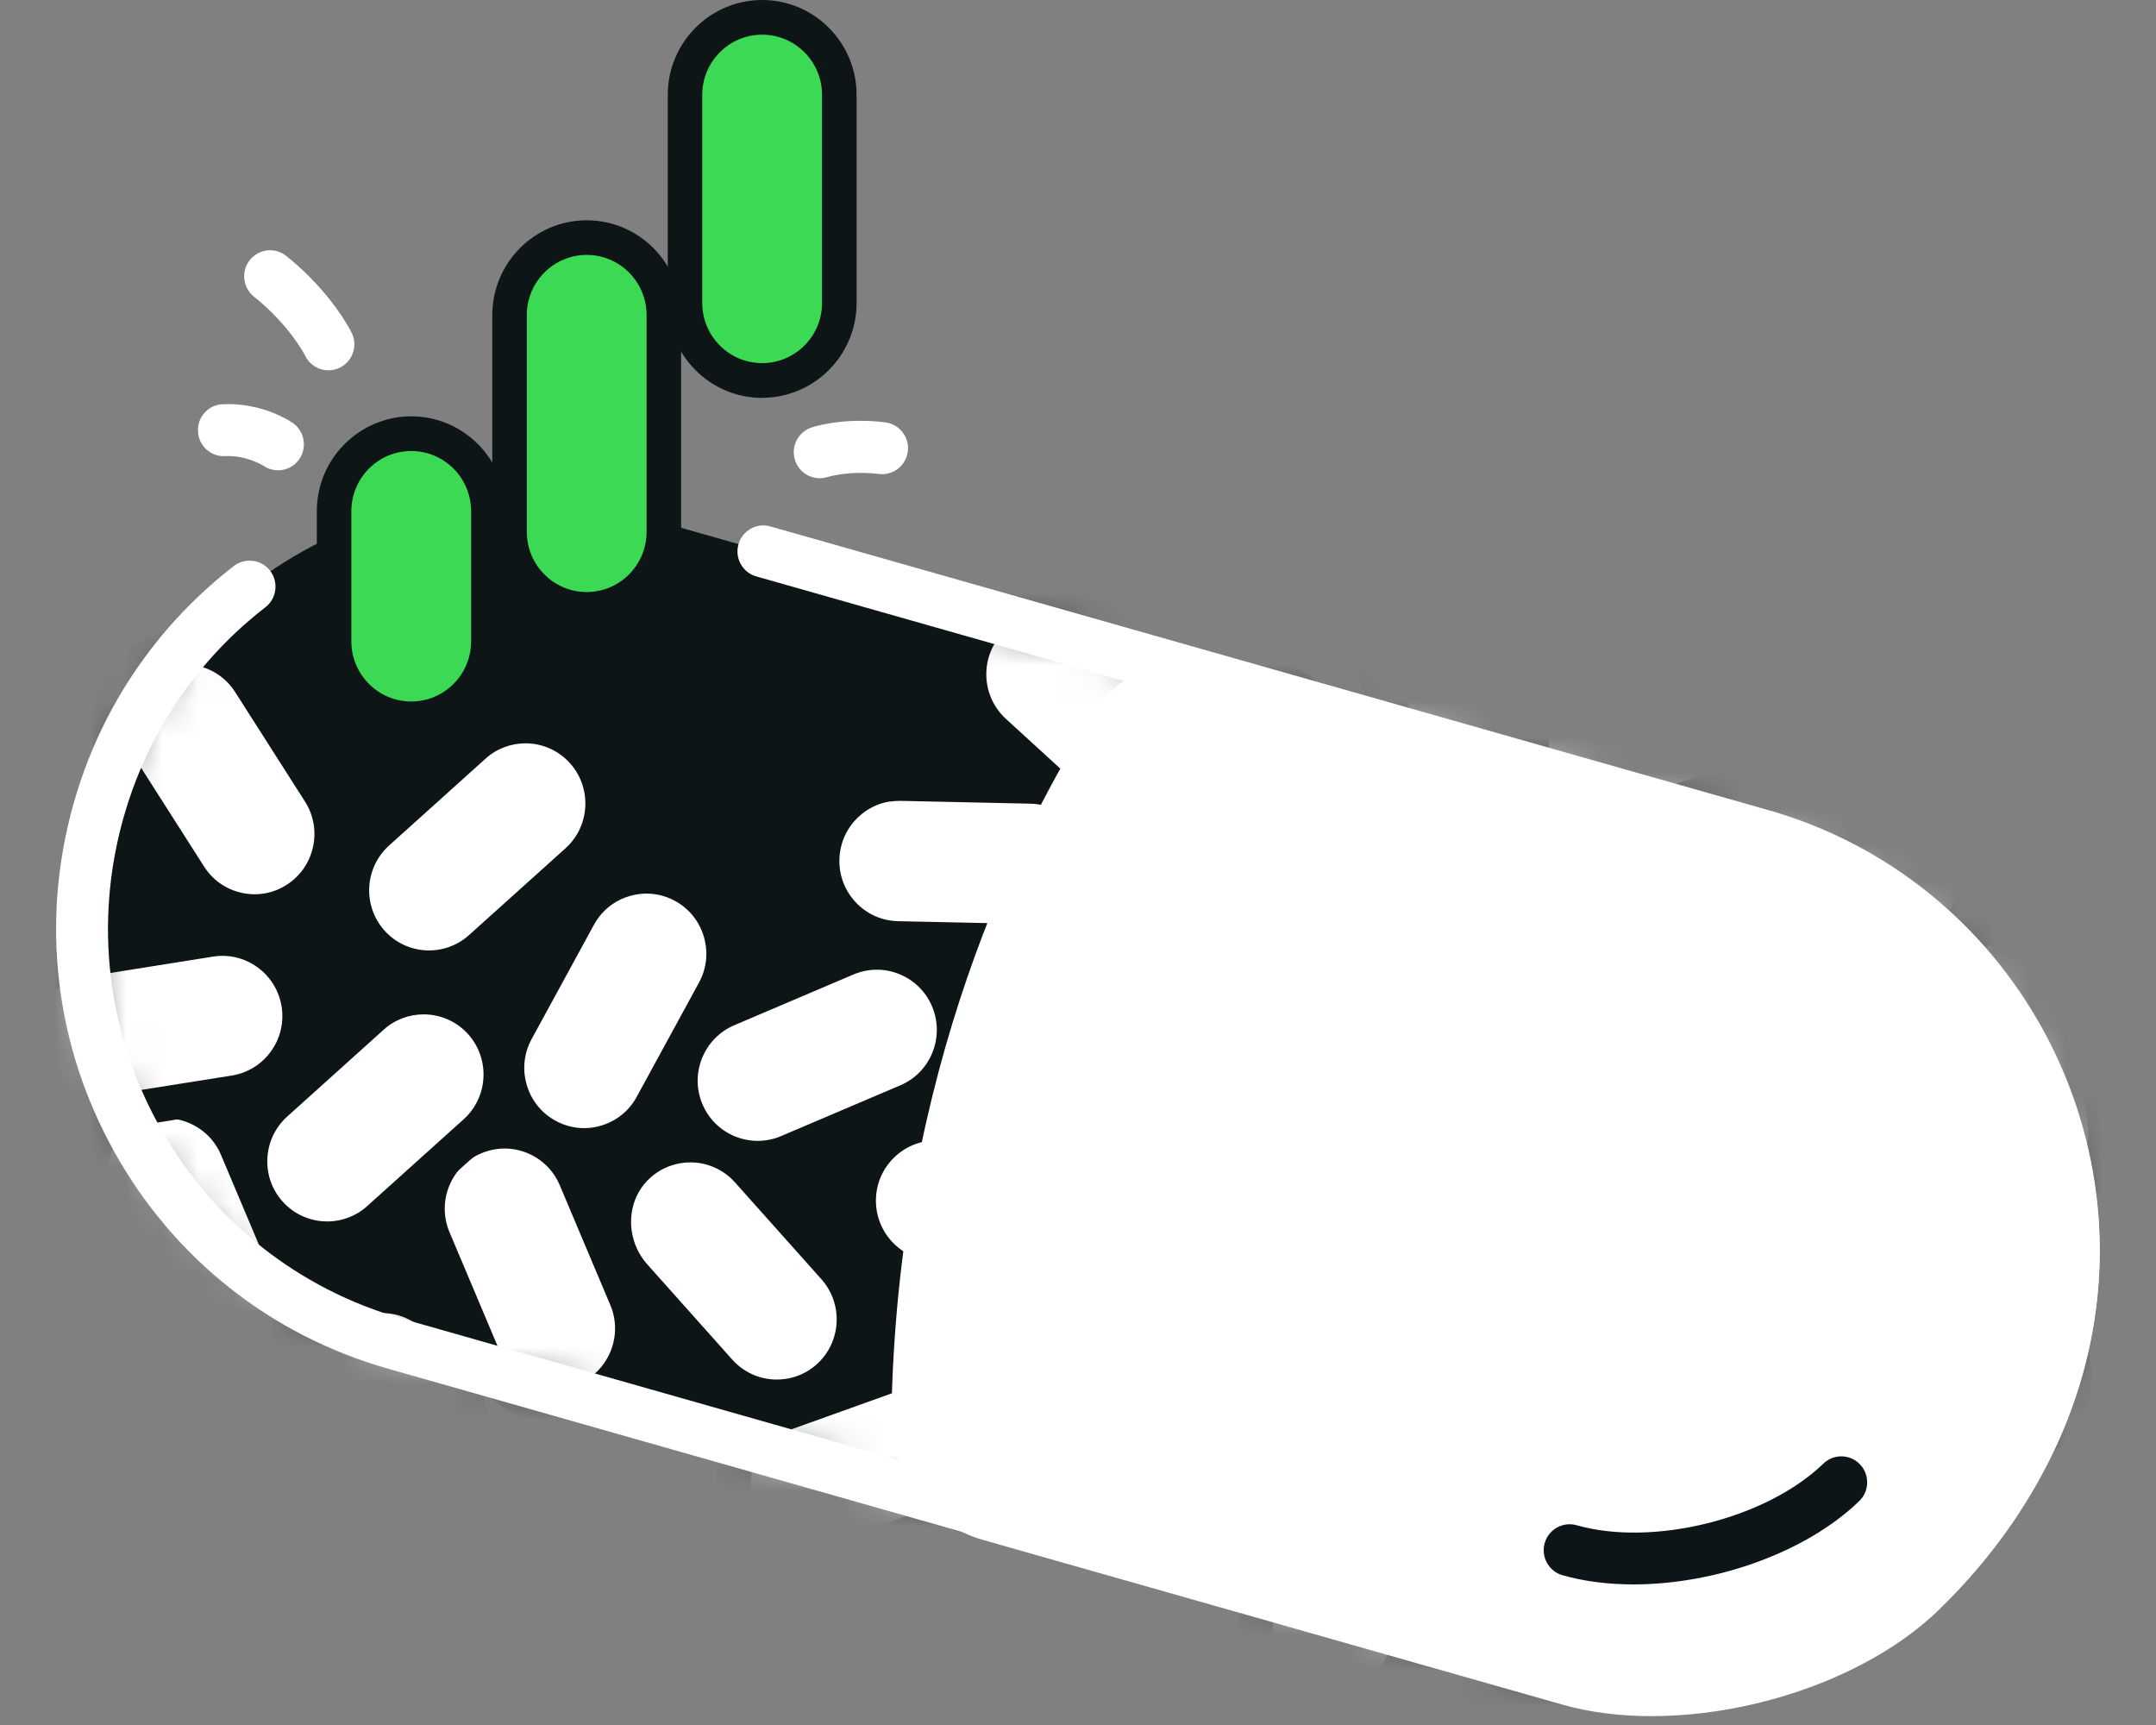 <svg width="60" height="48" viewBox="0 0 60 48" fill="none" xmlns="http://www.w3.org/2000/svg">
<rect x="0" y="0" width="60" height="48" fill="#808080" stroke="none"/>
<g id="Layer_1">
<g id="Group">
<g id="Group_2">
<g id="Group_3">
<path id="Vector" d="M42.497 46.338L10.988 37.382C10.626 37.278 10.27 37.16 9.927 37.025C4.232 34.818 1.042 28.575 2.74 22.558C4.539 16.177 11.152 12.47 17.504 14.274L49.013 23.231C52.191 24.135 54.703 26.245 56.197 28.927C57.691 31.608 58.162 34.864 57.264 38.055C55.465 44.436 48.855 48.145 42.5 46.338H42.497Z" fill="#0D1517"/>
<g id="Clip path group">
<mask id="mask0_87_461" style="mask-type:luminance" maskUnits="userSpaceOnUse" x="2" y="13" width="56" height="34">
<g id="clippath">
<path id="Vector_2" d="M42.485 46.343L10.981 37.389C10.618 37.285 10.263 37.167 9.919 37.032C4.225 34.826 1.038 28.584 2.733 22.568C4.532 16.189 11.142 12.482 17.495 14.286L48.999 23.24C52.177 24.142 54.689 26.253 56.18 28.934C57.672 31.616 58.145 34.869 57.247 38.06C55.448 44.438 48.84 48.147 42.485 46.341V46.343Z" fill="white"/>
</g>
</mask>
<g mask="url(#mask0_87_461)">
<g id="Group_4">
<g id="Group_5">
<g id="Group_6">
<path id="Vector_3" d="M54.33 31.838C54.526 33.012 55.633 33.805 56.802 33.609C57.972 33.413 58.761 32.301 58.566 31.127L57.971 27.554C57.776 26.38 56.669 25.587 55.499 25.783C54.33 25.98 53.54 27.091 53.736 28.265L54.33 31.838Z" fill="white"/>
<path id="Vector_4" d="M56.447 34.121C55.186 34.121 54.072 33.205 53.855 31.917L53.26 28.346C53.022 26.911 53.99 25.548 55.419 25.307C56.848 25.068 58.205 26.04 58.445 27.475L59.041 31.047C59.156 31.741 58.995 32.441 58.587 33.014C58.179 33.588 57.573 33.967 56.882 34.085C56.735 34.109 56.591 34.121 56.447 34.121ZM55.578 26.26C54.67 26.412 54.057 27.277 54.209 28.186L54.804 31.758C54.956 32.667 55.815 33.287 56.723 33.133C57.163 33.058 57.547 32.817 57.806 32.455C58.066 32.091 58.167 31.647 58.095 31.206L57.499 27.634C57.348 26.725 56.488 26.108 55.58 26.26H55.578Z" fill="#0D1517"/>
</g>
<g id="Group_7">
<path id="Vector_5" d="M53.682 39.282C54.227 40.34 55.522 40.754 56.575 40.208C57.629 39.661 58.042 38.361 57.498 37.303L55.842 34.085C55.298 33.027 54.002 32.612 52.949 33.159C51.895 33.705 51.482 35.006 52.026 36.064L53.682 39.282Z" fill="white"/>
<path id="Vector_6" d="M55.592 40.935C55.323 40.935 55.054 40.894 54.792 40.809C54.122 40.594 53.577 40.132 53.255 39.507L51.6 36.29C51.278 35.663 51.218 34.949 51.43 34.279C51.643 33.606 52.105 33.058 52.727 32.735C53.351 32.412 54.062 32.352 54.73 32.564C55.4 32.779 55.945 33.242 56.267 33.866L57.922 37.083C58.243 37.71 58.304 38.424 58.092 39.094C57.878 39.767 57.417 40.315 56.795 40.638C56.416 40.833 56.005 40.935 55.592 40.935ZM53.932 33.403C53.67 33.403 53.409 33.466 53.169 33.591C52.772 33.796 52.482 34.144 52.345 34.57C52.21 34.997 52.249 35.451 52.453 35.846L54.108 39.063C54.312 39.461 54.658 39.753 55.083 39.89C55.508 40.025 55.959 39.987 56.353 39.782C56.75 39.577 57.04 39.23 57.177 38.803C57.312 38.376 57.273 37.922 57.069 37.527L55.414 34.31C55.21 33.912 54.864 33.618 54.439 33.483C54.271 33.43 54.1 33.403 53.93 33.403H53.932Z" fill="#0D1517"/>
</g>
<g id="Group_8">
<path id="Vector_7" d="M51.958 44.468C53.123 44.693 54.248 43.927 54.472 42.758C54.696 41.589 53.934 40.458 52.769 40.234L49.226 39.55C48.062 39.325 46.936 40.091 46.712 41.26C46.489 42.429 47.251 43.56 48.416 43.784L51.958 44.468Z" fill="white"/>
<path id="Vector_8" d="M52.359 44.986C52.196 44.986 52.028 44.971 51.862 44.938L48.319 44.253C47.63 44.12 47.034 43.725 46.64 43.141C46.246 42.557 46.102 41.856 46.234 41.163C46.508 39.736 47.887 38.795 49.311 39.07L52.854 39.755C53.543 39.888 54.139 40.283 54.533 40.867C54.927 41.45 55.071 42.152 54.939 42.844C54.696 44.106 53.594 44.986 52.359 44.986ZM48.816 39.989C48.033 39.989 47.332 40.546 47.181 41.347C47.097 41.786 47.188 42.232 47.438 42.601C47.688 42.97 48.067 43.221 48.504 43.305L52.047 43.99C52.947 44.163 53.824 43.568 53.999 42.661C54.172 41.754 53.579 40.874 52.676 40.7L49.133 40.016C49.028 39.996 48.922 39.984 48.819 39.984L48.816 39.989Z" fill="#0D1517"/>
</g>
<g id="Group_9">
<path id="Vector_9" d="M52.644 26.289C53.809 26.514 54.934 25.748 55.158 24.579C55.382 23.409 54.619 22.279 53.455 22.055L49.912 21.371C48.748 21.146 47.622 21.912 47.398 23.081C47.174 24.25 47.937 25.38 49.102 25.605L52.644 26.289Z" fill="white"/>
<path id="Vector_10" d="M53.048 26.807C52.885 26.807 52.717 26.793 52.551 26.759L49.009 26.076C47.587 25.802 46.65 24.415 46.924 22.987C47.198 21.559 48.579 20.619 50.001 20.894L53.543 21.576C54.965 21.851 55.902 23.238 55.628 24.666C55.385 25.927 54.283 26.807 53.048 26.807ZM47.868 23.168C47.695 24.075 48.288 24.955 49.191 25.129L52.734 25.811C53.634 25.985 54.511 25.389 54.686 24.482C54.77 24.044 54.679 23.597 54.429 23.228C54.18 22.859 53.8 22.609 53.363 22.524L49.82 21.842C48.92 21.668 48.041 22.264 47.868 23.171V23.168Z" fill="#0D1517"/>
</g>
<g id="Group_10">
<path id="Vector_11" d="M48.01 29.84C46.887 30.222 46.284 31.446 46.664 32.574C47.044 33.701 48.263 34.306 49.386 33.925L52.804 32.764C53.927 32.383 54.53 31.159 54.15 30.031C53.77 28.903 52.551 28.298 51.428 28.68L48.01 29.84Z" fill="white"/>
<path id="Vector_12" d="M48.701 34.522C47.606 34.522 46.58 33.827 46.211 32.727C45.985 32.059 46.033 31.343 46.345 30.711C46.655 30.079 47.193 29.607 47.858 29.383L51.273 28.223C52.645 27.757 54.141 28.497 54.605 29.877C55.068 31.254 54.331 32.756 52.957 33.222L49.542 34.382C49.263 34.476 48.98 34.522 48.701 34.522ZM52.114 29.05C51.936 29.05 51.759 29.079 51.581 29.139L48.166 30.299C47.743 30.441 47.402 30.743 47.205 31.143C47.008 31.543 46.977 31.997 47.121 32.421C47.416 33.297 48.362 33.764 49.234 33.47L52.65 32.31C53.519 32.014 53.99 31.064 53.694 30.188C53.459 29.491 52.808 29.05 52.114 29.05Z" fill="#0D1517"/>
</g>
<g id="Group_11">
<path id="Vector_13" d="M45.979 34.554C44.793 34.55 43.828 35.512 43.824 36.703C43.82 37.894 44.778 38.862 45.964 38.866L49.571 38.879C50.757 38.883 51.722 37.921 51.726 36.731C51.73 35.54 50.772 34.571 49.586 34.567L45.979 34.554Z" fill="white"/>
<path id="Vector_14" d="M49.575 39.359H49.566L45.958 39.347C44.51 39.343 43.336 38.154 43.34 36.699C43.345 35.248 44.524 34.068 45.968 34.068H45.977L49.585 34.08C51.033 34.085 52.208 35.274 52.203 36.728C52.203 37.432 51.924 38.096 51.427 38.593C50.932 39.087 50.274 39.359 49.575 39.359ZM45.968 35.033C45.05 35.033 44.303 35.781 44.301 36.702C44.299 37.625 45.043 38.378 45.963 38.383L49.571 38.395H49.575C50.017 38.395 50.435 38.221 50.75 37.908C51.067 37.592 51.24 37.172 51.242 36.726C51.245 35.802 50.5 35.05 49.58 35.047L45.973 35.035H45.968V35.033Z" fill="#0D1517"/>
</g>
<g id="Group_12">
<path id="Vector_15" d="M41.5 42.928C40.315 42.924 39.35 43.886 39.346 45.077C39.342 46.267 40.3 47.236 41.485 47.24L45.093 47.253C46.279 47.257 47.243 46.295 47.248 45.104C47.252 43.913 46.294 42.945 45.108 42.941L41.5 42.928Z" fill="white"/>
<path id="Vector_16" d="M45.096 47.73H45.087L41.481 47.718C40.033 47.713 38.856 46.524 38.861 45.07C38.866 43.618 40.045 42.439 41.489 42.439H41.498L45.106 42.451C45.807 42.451 46.468 42.731 46.962 43.23C47.457 43.729 47.728 44.395 47.726 45.099C47.721 46.551 46.542 47.728 45.099 47.728L45.096 47.73ZM41.489 43.406C40.571 43.406 39.824 44.154 39.822 45.075C39.819 45.998 40.564 46.751 41.484 46.756L45.089 46.768H45.094C46.011 46.768 46.758 46.02 46.761 45.099C46.761 44.653 46.59 44.231 46.275 43.912C45.961 43.594 45.543 43.42 45.099 43.418L41.491 43.406H41.486H41.489Z" fill="#0D1517"/>
</g>
<g id="Group_13">
<path id="Vector_17" d="M48.872 21.558C49.995 21.176 50.598 19.952 50.218 18.825C49.837 17.697 48.619 17.091 47.495 17.473L44.078 18.634C42.955 19.015 42.352 20.239 42.732 21.367C43.112 22.495 44.331 23.1 45.454 22.718L48.872 21.558Z" fill="white"/>
<path id="Vector_18" d="M44.769 23.315C43.674 23.315 42.649 22.621 42.279 21.521C42.053 20.853 42.101 20.137 42.413 19.505C42.723 18.873 43.261 18.401 43.926 18.176L47.342 17.016C48.007 16.79 48.72 16.838 49.35 17.151C49.979 17.462 50.45 18.003 50.673 18.671C51.137 20.048 50.399 21.55 49.025 22.016L45.61 23.175C45.331 23.27 45.048 23.315 44.769 23.315ZM48.185 17.841C48.005 17.841 47.825 17.87 47.649 17.93L44.234 19.09C43.811 19.233 43.47 19.534 43.273 19.934C43.076 20.335 43.045 20.788 43.189 21.212C43.484 22.088 44.433 22.556 45.303 22.262L48.718 21.102C49.59 20.805 50.058 19.855 49.763 18.979C49.621 18.555 49.321 18.212 48.922 18.015C48.689 17.899 48.437 17.841 48.185 17.841Z" fill="#0D1517"/>
</g>
<g id="Group_14">
<path id="Vector_19" d="M43.332 28.799C43.328 29.989 44.286 30.958 45.472 30.962C46.658 30.966 47.622 30.005 47.627 28.814L47.639 25.192C47.643 24.001 46.685 23.032 45.499 23.028C44.314 23.024 43.349 23.986 43.345 25.177L43.332 28.799Z" fill="white"/>
<path id="Vector_20" d="M45.478 31.45H45.468C44.767 31.45 44.107 31.17 43.612 30.671C43.117 30.171 42.846 29.506 42.848 28.802L42.86 25.179C42.865 23.728 44.044 22.551 45.488 22.551H45.497C46.946 22.556 48.122 23.744 48.118 25.199L48.106 28.819C48.101 30.27 46.922 31.45 45.478 31.45ZM45.49 23.515C44.572 23.515 43.826 24.263 43.823 25.184L43.811 28.806C43.809 29.73 44.553 30.483 45.473 30.487H45.478C46.395 30.487 47.142 29.74 47.145 28.819L47.157 25.199C47.159 24.275 46.415 23.523 45.495 23.518H45.49V23.515Z" fill="#0D1517"/>
</g>
<g id="Group_15">
<path id="Vector_21" d="M41.227 14.881C40.736 13.797 39.462 13.319 38.383 13.813C37.304 14.306 36.828 15.585 37.319 16.669L38.815 19.965C39.306 21.048 40.58 21.527 41.659 21.033C42.738 20.54 43.214 19.261 42.723 18.177L41.227 14.881Z" fill="white"/>
<path id="Vector_22" d="M40.773 21.712C39.774 21.712 38.818 21.138 38.378 20.166L36.884 16.872C36.594 16.23 36.57 15.514 36.815 14.853C37.06 14.193 37.547 13.669 38.186 13.377C38.825 13.085 39.538 13.059 40.196 13.307C40.855 13.553 41.376 14.043 41.666 14.684L43.16 17.981C43.761 19.305 43.177 20.872 41.858 21.475C41.505 21.637 41.138 21.712 40.773 21.712ZM39.272 14.103C39.041 14.103 38.806 14.152 38.582 14.253C38.176 14.438 37.869 14.771 37.713 15.188C37.557 15.608 37.574 16.061 37.756 16.469L39.25 19.763C39.63 20.602 40.622 20.976 41.46 20.593C42.296 20.209 42.668 19.216 42.286 18.374L40.792 15.078C40.514 14.463 39.906 14.098 39.272 14.098V14.103Z" fill="#0D1517"/>
</g>
<g id="Group_16">
<path id="Vector_23" d="M44.168 11.586C43.178 10.931 41.846 11.206 41.194 12.2C40.541 13.194 40.815 14.532 41.805 15.187L44.818 17.18C45.808 17.835 47.139 17.56 47.792 16.565C48.444 15.571 48.171 14.234 47.18 13.579L44.168 11.586Z" fill="white"/>
<path id="Vector_24" d="M45.997 18.022C45.488 18.022 44.99 17.872 44.556 17.585L41.544 15.594C40.958 15.205 40.557 14.612 40.415 13.922C40.273 13.233 40.408 12.528 40.794 11.94C41.181 11.352 41.772 10.949 42.459 10.807C43.146 10.667 43.847 10.799 44.433 11.188L47.445 13.18C48.031 13.568 48.432 14.161 48.574 14.851C48.716 15.54 48.581 16.245 48.194 16.833C47.808 17.422 47.217 17.824 46.53 17.966C46.352 18.003 46.172 18.022 45.994 18.022H45.997ZM42.992 11.716C42.879 11.716 42.766 11.728 42.654 11.749C42.216 11.839 41.842 12.094 41.597 12.468C41.352 12.842 41.265 13.288 41.356 13.727C41.445 14.166 41.7 14.542 42.072 14.788L45.084 16.78C45.456 17.026 45.901 17.113 46.338 17.021C46.775 16.93 47.15 16.676 47.395 16.303C47.901 15.531 47.688 14.492 46.919 13.983L43.907 11.991C43.631 11.807 43.316 11.713 42.992 11.713V11.716Z" fill="#0D1517"/>
</g>
<g id="Group_17">
<path id="Vector_25" d="M37.906 31.041C37.526 29.913 36.308 29.308 35.184 29.689C34.061 30.071 33.458 31.295 33.838 32.423L34.994 35.854C35.374 36.982 36.593 37.587 37.716 37.205C38.84 36.824 39.442 35.6 39.062 34.472L37.906 31.041Z" fill="white"/>
<path id="Vector_26" d="M37.031 37.801C35.936 37.801 34.91 37.107 34.54 36.007L33.385 32.578C32.921 31.198 33.659 29.698 35.032 29.233C36.404 28.767 37.9 29.508 38.364 30.887L39.519 34.316C39.983 35.694 39.245 37.196 37.871 37.661C37.593 37.755 37.309 37.801 37.031 37.801ZM35.871 30.058C35.693 30.058 35.515 30.087 35.338 30.147C34.915 30.289 34.574 30.591 34.377 30.991C34.18 31.391 34.149 31.845 34.293 32.269L35.448 35.698C35.743 36.571 36.69 37.044 37.562 36.747C38.434 36.451 38.902 35.501 38.606 34.625L37.451 31.196C37.216 30.499 36.565 30.058 35.871 30.058Z" fill="#0D1517"/>
</g>
<g id="Group_18">
<path id="Vector_27" d="M29.774 37.501C28.604 37.697 27.814 38.808 28.01 39.982C28.206 41.157 29.312 41.95 30.482 41.753L34.04 41.156C35.21 40.96 35.999 39.849 35.804 38.674C35.608 37.5 34.502 36.707 33.332 36.903L29.774 37.501Z" fill="white"/>
<path id="Vector_28" d="M30.123 42.266C29.581 42.266 29.052 42.097 28.603 41.774C28.031 41.364 27.654 40.756 27.537 40.061C27.419 39.367 27.582 38.667 27.991 38.094C28.399 37.52 29.004 37.141 29.696 37.023L33.253 36.427C33.947 36.311 34.641 36.473 35.213 36.88C35.784 37.288 36.161 37.898 36.279 38.593C36.397 39.287 36.233 39.987 35.825 40.561C35.417 41.135 34.812 41.516 34.12 41.631L30.563 42.229C30.416 42.254 30.27 42.266 30.123 42.266ZM33.685 37.356C33.594 37.356 33.503 37.363 33.409 37.38L29.852 37.975C29.412 38.05 29.028 38.291 28.769 38.653C28.509 39.017 28.408 39.461 28.48 39.902C28.555 40.344 28.795 40.729 29.155 40.99C29.518 41.25 29.96 41.352 30.399 41.279L33.957 40.681C34.396 40.606 34.78 40.368 35.04 40.004C35.299 39.639 35.4 39.196 35.328 38.754C35.191 37.937 34.485 37.356 33.685 37.356Z" fill="#0D1517"/>
</g>
<g id="Group_19">
<path id="Vector_29" d="M42.462 24.628C43.115 23.634 42.841 22.297 41.851 21.642C40.86 20.987 39.529 21.262 38.876 22.256L36.891 25.28C36.239 26.275 36.513 27.612 37.503 28.267C38.493 28.922 39.825 28.647 40.477 27.653L42.462 24.628Z" fill="white"/>
<path id="Vector_30" d="M38.678 29.106C38.169 29.106 37.672 28.956 37.237 28.669C36.651 28.281 36.25 27.688 36.109 26.998C35.967 26.308 36.101 25.604 36.488 25.016L38.472 21.992C38.859 21.403 39.45 21.001 40.136 20.858C40.823 20.716 41.525 20.851 42.111 21.239C42.697 21.628 43.098 22.221 43.239 22.911C43.381 23.6 43.247 24.305 42.86 24.893L40.876 27.917C40.489 28.506 39.899 28.908 39.212 29.05C39.034 29.087 38.854 29.106 38.676 29.106H38.678ZM40.67 21.77C40.557 21.77 40.444 21.782 40.331 21.804C39.894 21.893 39.519 22.149 39.274 22.522L37.29 25.547C37.045 25.92 36.959 26.366 37.05 26.805C37.139 27.244 37.394 27.62 37.766 27.866C38.138 28.112 38.582 28.199 39.02 28.108C39.457 28.018 39.831 27.763 40.076 27.389L42.06 24.365C42.305 23.991 42.392 23.545 42.3 23.106C42.212 22.667 41.957 22.291 41.585 22.045C41.309 21.862 40.994 21.767 40.67 21.767V21.77Z" fill="#0D1517"/>
</g>
<g id="Group_20">
<path id="Vector_31" d="M42.717 28.948C41.985 28.011 40.636 27.848 39.703 28.582C38.77 29.317 38.606 30.673 39.338 31.609L41.565 34.459C42.297 35.396 43.646 35.56 44.579 34.825C45.513 34.09 45.676 32.735 44.944 31.798L42.717 28.948Z" fill="white"/>
<path id="Vector_32" d="M43.256 35.764C43.151 35.764 43.042 35.757 42.937 35.745C42.24 35.66 41.618 35.308 41.184 34.754L38.957 31.905C38.525 31.351 38.333 30.661 38.417 29.959C38.501 29.26 38.851 28.635 39.404 28.199C40.545 27.302 42.2 27.502 43.093 28.645L45.319 31.493C45.752 32.048 45.946 32.737 45.86 33.439C45.773 34.141 45.425 34.763 44.873 35.2C44.404 35.569 43.84 35.764 43.256 35.764ZM41.025 28.602C40.665 28.602 40.302 28.717 39.997 28.959C39.646 29.233 39.425 29.631 39.37 30.075C39.317 30.519 39.44 30.958 39.714 31.31L41.94 34.158C42.214 34.51 42.61 34.732 43.052 34.787C43.494 34.843 43.931 34.717 44.282 34.442C44.633 34.167 44.853 33.77 44.909 33.326C44.962 32.882 44.839 32.443 44.565 32.091L42.339 29.243C42.01 28.823 41.52 28.604 41.025 28.604V28.602Z" fill="#0D1517"/>
</g>
<g id="Group_21">
<path id="Vector_33" d="M40.051 42.376C40.341 41.221 39.645 40.049 38.495 39.757C37.345 39.465 36.178 40.165 35.887 41.319L35.004 44.831C34.713 45.986 35.41 47.158 36.559 47.45C37.709 47.741 38.877 47.042 39.167 45.887L40.051 42.376Z" fill="white"/>
<path id="Vector_34" d="M37.091 48C36.875 48 36.656 47.974 36.442 47.918C35.037 47.561 34.182 46.124 34.538 44.713L35.422 41.202C35.595 40.52 36.02 39.943 36.623 39.581C37.225 39.22 37.931 39.116 38.614 39.29C39.293 39.463 39.867 39.89 40.228 40.495C40.588 41.101 40.691 41.81 40.518 42.495L39.634 46.006C39.462 46.688 39.036 47.265 38.434 47.627C38.02 47.875 37.559 48 37.091 48ZM37.968 40.175C37.67 40.175 37.379 40.254 37.117 40.411C36.735 40.64 36.464 41.004 36.356 41.438L35.472 44.95C35.246 45.844 35.789 46.756 36.68 46.983C37.574 47.209 38.479 46.664 38.705 45.77L39.589 42.258C39.699 41.824 39.632 41.373 39.404 40.99C39.176 40.606 38.813 40.334 38.381 40.225C38.244 40.192 38.107 40.175 37.97 40.175H37.968Z" fill="#0D1517"/>
</g>
<g id="Group_22">
<path id="Vector_35" d="M43.695 36.628C43.315 35.5 42.096 34.895 40.973 35.276C39.849 35.658 39.247 36.882 39.627 38.01L40.783 41.441C41.163 42.569 42.382 43.174 43.505 42.792C44.628 42.41 45.231 41.187 44.851 40.059L43.695 36.628Z" fill="white"/>
<path id="Vector_36" d="M42.814 43.389C42.416 43.389 42.019 43.298 41.652 43.115C41.023 42.803 40.552 42.263 40.328 41.595L39.173 38.166C38.947 37.498 38.995 36.782 39.308 36.15C39.618 35.518 40.156 35.045 40.821 34.819C42.195 34.353 43.689 35.094 44.152 36.473L45.307 39.902C45.771 41.282 45.034 42.782 43.66 43.247C43.384 43.341 43.098 43.387 42.814 43.387V43.389ZM41.659 35.646C41.481 35.646 41.304 35.675 41.126 35.735C40.703 35.877 40.362 36.179 40.165 36.579C39.968 36.98 39.937 37.433 40.081 37.857L41.236 41.287C41.378 41.711 41.678 42.053 42.077 42.251C42.476 42.449 42.927 42.48 43.35 42.336C44.222 42.039 44.69 41.089 44.395 40.214L43.239 36.784C43.004 36.087 42.353 35.646 41.659 35.646Z" fill="#0D1517"/>
</g>
</g>
<g id="Group_23">
<g id="Group_24">
<path id="Vector_37" d="M21.824 39.333C20.707 39.733 20.125 40.967 20.524 42.088C20.923 43.21 22.152 43.794 23.269 43.393L26.666 42.175C27.783 41.774 28.365 40.54 27.966 39.419C27.567 38.298 26.338 37.714 25.221 38.114L21.824 39.333Z" fill="white"/>
<path id="Vector_38" d="M21.962 43.934C21.119 43.739 20.386 43.129 20.074 42.251C19.587 40.881 20.3 39.367 21.664 38.877L25.06 37.659C26.424 37.17 27.93 37.886 28.42 39.256C28.908 40.626 28.195 42.14 26.83 42.63L23.434 43.847C22.944 44.024 22.435 44.043 21.962 43.934ZM26.316 38.513C26.009 38.441 25.687 38.46 25.384 38.569L21.988 39.786C21.568 39.936 21.234 40.242 21.042 40.647C20.852 41.053 20.828 41.506 20.98 41.928C21.289 42.798 22.245 43.252 23.11 42.941L26.506 41.723C27.371 41.412 27.825 40.452 27.515 39.584C27.366 39.162 27.061 38.827 26.657 38.634C26.547 38.581 26.432 38.542 26.316 38.513Z" fill="#0D1517"/>
</g>
<g id="Group_25">
<path id="Vector_39" d="M9.303 42.211C9.556 43.374 10.7 44.112 11.858 43.858C13.017 43.605 13.752 42.456 13.499 41.293L12.731 37.754C12.479 36.59 11.335 35.853 10.176 36.106C9.018 36.359 8.283 37.508 8.535 38.672L9.303 42.211Z" fill="white"/>
<path id="Vector_40" d="M11.394 44.39C10.897 44.39 10.409 44.248 9.979 43.971C9.389 43.589 8.98 43.001 8.831 42.311L8.063 38.773C7.914 38.084 8.041 37.38 8.418 36.786C8.795 36.193 9.384 35.783 10.071 35.634C10.755 35.484 11.459 35.609 12.05 35.991C12.641 36.372 13.049 36.96 13.198 37.65L13.966 41.188C14.115 41.877 13.99 42.581 13.611 43.175C13.232 43.768 12.645 44.178 11.959 44.327C11.771 44.368 11.581 44.388 11.394 44.388V44.39ZM10.633 36.538C10.513 36.538 10.393 36.55 10.275 36.577C9.84 36.671 9.468 36.931 9.228 37.307C8.988 37.684 8.906 38.132 9.002 38.569L9.77 42.106C9.967 43.008 10.858 43.582 11.754 43.384C12.189 43.29 12.561 43.03 12.802 42.654C13.042 42.278 13.123 41.829 13.027 41.392L12.259 37.855C12.165 37.418 11.906 37.044 11.531 36.803C11.26 36.627 10.95 36.538 10.633 36.538Z" fill="#0D1517"/>
</g>
<g id="Group_26">
<path id="Vector_41" d="M29.639 35.576C30.825 35.581 31.79 34.619 31.794 33.428C31.798 32.237 30.84 31.269 29.654 31.264L26.047 31.252C24.861 31.248 23.896 32.209 23.892 33.4C23.888 34.591 24.846 35.559 26.032 35.564L29.639 35.576Z" fill="white"/>
<path id="Vector_42" d="M29.65 36.06H29.64L26.033 36.048C24.585 36.044 23.41 34.855 23.415 33.401C23.415 32.696 23.694 32.033 24.191 31.536C24.686 31.042 25.344 30.77 26.043 30.77H26.052L29.657 30.782C31.106 30.786 32.282 31.975 32.278 33.429C32.275 34.134 31.999 34.797 31.502 35.294C31.007 35.788 30.349 36.06 29.65 36.06ZM26.043 31.737C25.601 31.737 25.183 31.908 24.868 32.224C24.551 32.54 24.378 32.959 24.376 33.405C24.373 34.329 25.118 35.081 26.038 35.086L29.645 35.098H29.652C30.094 35.098 30.512 34.927 30.827 34.611C31.144 34.295 31.317 33.876 31.319 33.429C31.322 32.506 30.577 31.753 29.657 31.749L26.052 31.737H26.045H26.043Z" fill="#0D1517"/>
</g>
<g id="Group_27">
<path id="Vector_43" d="M20.812 32.576C20.02 31.689 18.663 31.615 17.78 32.41C16.897 33.204 16.823 34.567 17.614 35.454L20.022 38.151C20.813 39.038 22.171 39.113 23.054 38.318C23.937 37.523 24.011 36.16 23.22 35.273L20.812 32.576Z" fill="white"/>
<path id="Vector_44" d="M21.623 39.352C21.549 39.352 21.474 39.35 21.4 39.343C20.732 39.292 20.11 38.976 19.663 38.474L17.307 35.836C16.395 34.814 16.349 33.239 17.279 32.231C18.345 31.073 20.149 31.11 21.169 32.257L23.511 34.881C24.486 35.974 24.45 37.732 23.35 38.699C22.867 39.123 22.26 39.355 21.621 39.355L21.623 39.352ZM19.212 32.344C18.811 32.344 18.407 32.489 18.088 32.781C17.403 33.408 17.396 34.493 18.016 35.185L20.377 37.831C20.675 38.163 21.083 38.361 21.527 38.385C21.972 38.407 22.399 38.26 22.731 37.961C23.415 37.346 23.473 36.285 22.86 35.597L20.454 32.901C20.125 32.532 19.668 32.344 19.212 32.344Z" fill="#0D1517"/>
</g>
<g id="Group_28">
<path id="Vector_45" d="M16.021 32.794C15.558 31.698 14.297 31.186 13.206 31.651C12.114 32.116 11.604 33.381 12.067 34.477L13.476 37.812C13.938 38.908 15.199 39.42 16.291 38.955C17.382 38.491 17.892 37.225 17.429 36.129L16.021 32.794Z" fill="white"/>
<path id="Vector_46" d="M15.453 39.608C15.119 39.608 14.786 39.543 14.469 39.415C13.818 39.15 13.308 38.648 13.035 38L11.627 34.667C11.353 34.018 11.346 33.3 11.61 32.648C11.874 31.995 12.374 31.484 13.02 31.209C13.666 30.934 14.382 30.927 15.03 31.192C15.681 31.457 16.191 31.959 16.464 32.607L17.872 35.94C18.146 36.589 18.153 37.307 17.889 37.961C17.624 38.615 17.125 39.126 16.479 39.401C16.15 39.541 15.801 39.613 15.453 39.613V39.608ZM14.046 31.959C13.825 31.959 13.604 32.005 13.395 32.091C12.984 32.265 12.667 32.59 12.499 33.005C12.333 33.42 12.336 33.876 12.509 34.286L13.916 37.619C14.089 38.031 14.413 38.349 14.826 38.518C15.239 38.687 15.693 38.682 16.102 38.508C16.947 38.147 17.343 37.163 16.985 36.314L15.578 32.981C15.405 32.569 15.081 32.251 14.668 32.082C14.466 32 14.255 31.959 14.043 31.959H14.046Z" fill="#0D1517"/>
</g>
<g id="Group_29">
<path id="Vector_47" d="M6.591 31.953C6.128 30.857 4.867 30.345 3.776 30.81C2.684 31.275 2.174 32.541 2.637 33.637L4.045 36.971C4.508 38.068 5.769 38.58 6.86 38.115C7.952 37.65 8.462 36.384 7.999 35.288L6.591 31.953Z" fill="white"/>
<path id="Vector_48" d="M6.028 38.766C5.005 38.766 4.03 38.161 3.605 37.158L2.198 33.825C1.924 33.176 1.917 32.458 2.181 31.804C2.445 31.151 2.945 30.639 3.591 30.364C4.237 30.09 4.95 30.082 5.601 30.348C6.252 30.613 6.761 31.114 7.035 31.763L8.442 35.096C9.009 36.434 8.382 37.987 7.049 38.557C6.715 38.699 6.37 38.766 6.026 38.766H6.028ZM4.616 31.119C4.395 31.119 4.174 31.165 3.965 31.252C3.555 31.425 3.238 31.751 3.069 32.166C2.901 32.581 2.906 33.036 3.079 33.446L4.487 36.779C4.847 37.628 5.827 38.026 6.672 37.667C7.083 37.493 7.4 37.167 7.568 36.753C7.734 36.338 7.731 35.882 7.558 35.472L6.151 32.139C5.978 31.727 5.654 31.409 5.241 31.24C5.039 31.158 4.828 31.117 4.616 31.117V31.119Z" fill="#0D1517"/>
</g>
<g id="Group_30">
<path id="Vector_49" d="M29.725 31.097C30.516 31.984 31.874 32.058 32.757 31.264C33.64 30.469 33.714 29.106 32.922 28.219L30.515 25.522C29.723 24.635 28.366 24.561 27.483 25.355C26.6 26.15 26.525 27.513 27.317 28.4L29.725 31.097Z" fill="white"/>
<path id="Vector_50" d="M31.327 32.294C31.279 32.294 31.228 32.294 31.18 32.289C30.479 32.25 29.835 31.939 29.367 31.416L26.96 28.72C25.992 27.637 26.084 25.966 27.164 24.994C28.243 24.022 29.91 24.113 30.875 25.199L33.282 27.895C34.25 28.978 34.158 30.649 33.078 31.621C32.592 32.057 31.975 32.294 31.327 32.294ZM28.915 25.285C28.519 25.285 28.12 25.425 27.803 25.712C27.119 26.327 27.061 27.388 27.673 28.076L30.08 30.772C30.378 31.105 30.786 31.302 31.23 31.326C31.677 31.351 32.102 31.199 32.434 30.902C33.118 30.287 33.176 29.226 32.563 28.539L30.157 25.843C29.828 25.474 29.372 25.285 28.915 25.285Z" fill="#0D1517"/>
</g>
<g id="Group_31">
<path id="Vector_51" d="M20.246 28.088C19.154 28.553 18.644 29.818 19.107 30.915C19.57 32.011 20.831 32.523 21.922 32.058L25.244 30.644C26.335 30.179 26.845 28.913 26.382 27.817C25.919 26.721 24.659 26.209 23.567 26.674L20.246 28.088Z" fill="white"/>
<path id="Vector_52" d="M21.083 32.711C20.749 32.711 20.415 32.646 20.098 32.518C19.447 32.253 18.938 31.751 18.664 31.102C18.098 29.764 18.724 28.211 20.057 27.642L23.377 26.229C24.023 25.954 24.736 25.947 25.389 26.212C26.04 26.477 26.549 26.979 26.823 27.627C27.097 28.276 27.104 28.995 26.84 29.648C26.576 30.302 26.076 30.813 25.43 31.088L22.111 32.501C21.782 32.641 21.434 32.713 21.085 32.713L21.083 32.711ZM24.402 26.983C24.181 26.983 23.96 27.029 23.751 27.116L20.432 28.529C19.587 28.891 19.188 29.875 19.548 30.724C19.721 31.136 20.045 31.455 20.458 31.623C20.872 31.79 21.326 31.787 21.734 31.614L25.053 30.201C25.464 30.027 25.781 29.701 25.949 29.287C26.115 28.872 26.112 28.416 25.939 28.006C25.766 27.594 25.442 27.275 25.029 27.107C24.827 27.024 24.616 26.983 24.405 26.983H24.402Z" fill="#0D1517"/>
</g>
<g id="Group_32">
<path id="Vector_53" d="M30.337 22.796C31.213 23.598 32.571 23.534 33.37 22.654C34.169 21.774 34.105 20.41 33.228 19.608L30.562 17.169C29.685 16.367 28.327 16.431 27.528 17.311C26.73 18.191 26.793 19.555 27.67 20.357L30.337 22.796Z" fill="white"/>
<path id="Vector_54" d="M26.489 18.762C26.489 18.128 26.715 17.491 27.174 16.987C28.149 15.912 29.816 15.834 30.887 16.814L33.553 19.252C34.624 20.231 34.701 21.904 33.726 22.98C33.253 23.501 32.607 23.807 31.905 23.838C31.204 23.872 30.532 23.629 30.013 23.154L27.347 20.715C26.778 20.195 26.489 19.481 26.489 18.765V18.762ZM27.882 17.636C27.263 18.318 27.313 19.379 27.993 20.002L30.659 22.44C30.988 22.741 31.416 22.895 31.86 22.874C32.304 22.852 32.715 22.659 33.015 22.329C33.635 21.646 33.584 20.585 32.905 19.963L30.239 17.525C29.559 16.903 28.502 16.953 27.882 17.636Z" fill="#0D1517"/>
</g>
<g id="Group_33">
<path id="Vector_55" d="M36.949 21.285C37.16 20.113 36.384 18.992 35.217 18.781C34.05 18.57 32.933 19.348 32.723 20.52L32.084 24.085C31.873 25.257 32.649 26.378 33.816 26.589C34.983 26.8 36.1 26.021 36.31 24.849L36.949 21.285Z" fill="white"/>
<path id="Vector_56" d="M34.206 27.104C34.05 27.104 33.892 27.089 33.736 27.061C33.044 26.935 32.443 26.549 32.042 25.968C31.641 25.389 31.49 24.688 31.615 23.995L32.254 20.431C32.379 19.736 32.763 19.134 33.342 18.731C33.918 18.328 34.615 18.176 35.306 18.302C36.733 18.56 37.684 19.934 37.427 21.367L36.788 24.931C36.663 25.626 36.279 26.229 35.7 26.631C35.256 26.942 34.737 27.104 34.206 27.104ZM34.836 19.228C34.499 19.228 34.17 19.331 33.887 19.527C33.522 19.782 33.277 20.166 33.198 20.605L32.559 24.169C32.48 24.61 32.575 25.054 32.83 25.421C33.085 25.787 33.467 26.033 33.904 26.113C34.341 26.192 34.785 26.096 35.15 25.84C35.515 25.585 35.76 25.201 35.84 24.762L36.478 21.198C36.558 20.759 36.462 20.313 36.207 19.946C35.952 19.58 35.571 19.334 35.133 19.254C35.033 19.235 34.934 19.228 34.836 19.228Z" fill="#0D1517"/>
</g>
<g id="Group_34">
<path id="Vector_57" d="M16.058 23.961C16.942 23.166 17.016 21.803 16.224 20.916C15.433 20.03 14.075 19.955 13.192 20.75L10.506 23.168C9.623 23.962 9.549 25.325 10.34 26.212C11.132 27.099 12.489 27.173 13.372 26.378L16.058 23.961Z" fill="white"/>
<path id="Vector_58" d="M11.942 27.41C11.221 27.41 10.501 27.114 9.984 26.535C9.016 25.452 9.108 23.781 10.188 22.809L12.874 20.393C13.952 19.421 15.619 19.512 16.584 20.598C17.552 21.68 17.461 23.352 16.38 24.323L13.695 26.74C13.193 27.191 12.566 27.413 11.942 27.413V27.41ZM14.624 20.684C14.228 20.684 13.829 20.824 13.512 21.111L10.827 23.528C10.143 24.145 10.085 25.204 10.698 25.891C11.31 26.578 12.367 26.636 13.051 26.021L15.737 23.605C16.421 22.99 16.479 21.929 15.866 21.241C15.537 20.872 15.081 20.684 14.624 20.684Z" fill="#0D1517"/>
</g>
<g id="Group_35">
<path id="Vector_59" d="M6.945 18.997C6.305 17.995 4.977 17.703 3.978 18.346C2.98 18.989 2.69 20.322 3.33 21.325L5.277 24.374C5.917 25.376 7.246 25.668 8.244 25.025C9.242 24.382 9.532 23.049 8.892 22.046L6.945 18.997Z" fill="white"/>
<path id="Vector_60" d="M7.09 25.85C6.903 25.85 6.713 25.831 6.523 25.787C5.839 25.637 5.25 25.228 4.873 24.634L2.928 21.586C2.145 20.361 2.503 18.726 3.72 17.94C4.311 17.559 5.013 17.433 5.699 17.583C6.384 17.732 6.972 18.142 7.35 18.736L9.295 21.784C10.078 23.009 9.72 24.644 8.502 25.43C8.075 25.705 7.587 25.847 7.09 25.847V25.85ZM5.135 18.487C4.82 18.487 4.511 18.579 4.239 18.753C3.865 18.994 3.605 19.367 3.509 19.804C3.413 20.24 3.495 20.689 3.735 21.065L5.68 24.113C5.92 24.49 6.293 24.75 6.727 24.844C7.162 24.941 7.609 24.859 7.984 24.617C8.757 24.118 8.983 23.081 8.488 22.305L6.543 19.256C6.302 18.88 5.93 18.62 5.495 18.526C5.375 18.499 5.255 18.487 5.135 18.487Z" fill="#0D1517"/>
</g>
<g id="Group_36">
<path id="Vector_61" d="M28.584 26.185C29.77 26.21 30.752 25.266 30.776 24.075C30.802 22.885 29.861 21.899 28.675 21.874L25.068 21.798C23.883 21.773 22.901 22.717 22.876 23.908C22.851 25.098 23.792 26.084 24.978 26.109L28.584 26.185Z" fill="white"/>
<path id="Vector_62" d="M29.047 26.638C28.893 26.662 28.735 26.674 28.574 26.67L24.969 26.593C24.268 26.578 23.612 26.289 23.127 25.78C22.642 25.271 22.382 24.603 22.397 23.899C22.428 22.445 23.629 21.287 25.079 21.316L28.685 21.393C29.386 21.408 30.042 21.697 30.527 22.206C31.012 22.715 31.271 23.383 31.257 24.087C31.242 24.791 30.954 25.449 30.448 25.936C30.056 26.313 29.571 26.554 29.045 26.638H29.047ZM24.762 22.302C24.429 22.355 24.121 22.507 23.874 22.748C23.552 23.057 23.369 23.474 23.36 23.923C23.35 24.369 23.516 24.794 23.823 25.117C24.131 25.44 24.546 25.623 24.993 25.633L28.598 25.71C29.043 25.72 29.465 25.555 29.787 25.244C30.109 24.936 30.291 24.518 30.301 24.072C30.311 23.626 30.145 23.202 29.837 22.879C29.53 22.555 29.114 22.372 28.67 22.363L25.065 22.285C24.964 22.285 24.863 22.29 24.765 22.305L24.762 22.302Z" fill="#0D1517"/>
</g>
<g id="Group_37">
<path id="Vector_63" d="M19.872 27.573C20.442 26.529 20.06 25.218 19.02 24.646C17.98 24.075 16.675 24.457 16.105 25.502L14.373 28.679C13.803 29.723 14.184 31.033 15.224 31.605C16.264 32.177 17.569 31.794 18.139 30.75L19.872 27.573Z" fill="white"/>
<path id="Vector_64" d="M16.255 32.356C15.821 32.356 15.388 32.246 14.997 32.031C14.382 31.693 13.933 31.134 13.736 30.456C13.539 29.781 13.616 29.067 13.954 28.447L15.686 25.271C16.022 24.654 16.58 24.203 17.255 24.005C17.929 23.807 18.638 23.885 19.255 24.225C19.87 24.562 20.319 25.122 20.516 25.799C20.713 26.475 20.636 27.189 20.297 27.808L18.566 30.984C18.23 31.602 17.672 32.053 16.997 32.25C16.753 32.323 16.505 32.356 16.258 32.356H16.255ZM15.458 31.184C15.849 31.399 16.299 31.45 16.726 31.322C17.154 31.197 17.507 30.912 17.72 30.519L19.452 27.343C19.666 26.95 19.714 26.499 19.589 26.07C19.464 25.64 19.181 25.286 18.789 25.071C18.398 24.857 17.949 24.808 17.521 24.934C17.093 25.059 16.741 25.344 16.527 25.737L14.795 28.913C14.581 29.306 14.533 29.757 14.658 30.186C14.783 30.615 15.066 30.97 15.458 31.184Z" fill="#0D1517"/>
</g>
<g id="Group_38">
<path id="Vector_65" d="M6.527 30.404C7.698 30.217 8.498 29.113 8.312 27.937C8.127 26.761 7.027 25.959 5.855 26.145L2.292 26.712C1.121 26.898 0.322 28.002 0.507 29.178C0.693 30.354 1.793 31.157 2.964 30.97L6.527 30.404Z" fill="white"/>
<path id="Vector_66" d="M2.628 31.481C1.357 31.481 0.238 30.552 0.034 29.255C-0.077 28.558 0.091 27.861 0.504 27.292C0.917 26.723 1.525 26.346 2.219 26.235L5.781 25.669C7.213 25.442 8.56 26.426 8.788 27.863C8.899 28.56 8.731 29.257 8.317 29.826C7.904 30.395 7.297 30.772 6.603 30.883L3.041 31.449C2.901 31.471 2.764 31.483 2.628 31.483V31.481ZM0.982 29.103C1.126 30.014 1.981 30.639 2.889 30.494L6.451 29.928C6.891 29.858 7.277 29.619 7.539 29.257C7.801 28.895 7.907 28.454 7.837 28.01C7.767 27.569 7.53 27.181 7.169 26.918C6.809 26.655 6.367 26.549 5.928 26.619L2.366 27.186C1.926 27.256 1.54 27.494 1.278 27.856C1.016 28.218 0.91 28.659 0.98 29.103H0.982Z" fill="#0D1517"/>
</g>
<g id="Group_39">
<path id="Vector_67" d="M13.224 31.505C14.107 30.711 14.181 29.348 13.39 28.461C12.598 27.574 11.241 27.5 10.358 28.294L7.671 30.712C6.788 31.507 6.714 32.87 7.506 33.757C8.297 34.643 9.655 34.718 10.538 33.923L13.224 31.505Z" fill="white"/>
<path id="Vector_68" d="M9.105 34.951C8.385 34.951 7.664 34.655 7.148 34.076C6.679 33.55 6.442 32.875 6.48 32.171C6.518 31.467 6.828 30.82 7.349 30.35L10.035 27.934C11.113 26.962 12.78 27.053 13.745 28.139C14.711 29.224 14.622 30.893 13.541 31.864L10.856 34.281C10.357 34.732 9.727 34.954 9.103 34.954L9.105 34.951ZM11.79 28.226C11.394 28.226 10.995 28.365 10.678 28.652L7.993 31.069C7.662 31.368 7.465 31.778 7.441 32.224C7.417 32.67 7.566 33.099 7.863 33.432C8.476 34.119 9.533 34.177 10.217 33.562L12.902 31.146C13.587 30.531 13.645 29.47 13.032 28.782C12.703 28.414 12.247 28.226 11.79 28.226Z" fill="#0D1517"/>
</g>
</g>
</g>
</g>
</g>
</g>
<path id="Vector_69" d="M21.047 16.039C20.665 15.931 20.442 15.531 20.55 15.147C20.658 14.764 21.056 14.539 21.438 14.648L49.208 22.541C55.935 24.453 59.858 31.505 57.955 38.257C56.38 43.845 51.382 47.527 45.807 47.527C45.034 47.527 44.246 47.457 43.458 47.31C43.083 47.243 42.694 47.151 42.303 47.04L10.794 38.084C7.534 37.158 4.83 35.011 3.178 32.045C1.525 29.076 1.124 25.64 2.046 22.367C2.512 20.713 3.288 19.201 4.35 17.872C4.794 17.318 5.289 16.794 5.82 16.322C6.038 16.126 6.269 15.936 6.506 15.75C6.821 15.507 7.275 15.567 7.518 15.883C7.76 16.199 7.7 16.654 7.386 16.898C7.174 17.059 6.97 17.231 6.778 17.402C6.307 17.822 5.868 18.285 5.476 18.777C4.535 19.953 3.848 21.294 3.435 22.761C2.618 25.662 2.973 28.707 4.436 31.338C5.901 33.969 8.298 35.87 11.185 36.692L42.694 45.649C43.042 45.748 43.386 45.827 43.717 45.888C49.455 46.956 54.977 43.505 56.569 37.864C58.258 31.879 54.78 25.628 48.816 23.933" fill="white"/>
</g>
<g id="Group_40">
<g id="Group_41">
<g id="Group_42">
<path id="Vector_70" d="M13.592 14.224C13.592 13.033 12.63 12.068 11.444 12.068C10.259 12.068 9.297 13.033 9.297 14.224V17.846C9.297 19.037 10.259 20.002 11.444 20.002C12.63 20.002 13.592 19.037 13.592 17.846V14.224Z" fill="#3CD955"/>
<path id="Vector_71" d="M11.444 20.484C9.996 20.484 8.817 19.3 8.817 17.846V14.224C8.817 12.77 9.996 11.585 11.444 11.585C12.893 11.585 14.072 12.77 14.072 14.224V17.846C14.072 19.3 12.893 20.484 11.444 20.484ZM11.444 12.55C10.525 12.55 9.778 13.3 9.778 14.224V17.846C9.778 18.77 10.525 19.52 11.444 19.52C12.364 19.52 13.111 18.77 13.111 17.846V14.224C13.111 13.3 12.364 12.55 11.444 12.55Z" fill="#0D1517"/>
</g>
<g id="Group_43">
<path id="Vector_72" d="M23.357 2.638C23.357 1.448 22.396 0.482 21.21 0.482C20.024 0.482 19.063 1.448 19.063 2.638V8.433C19.063 9.624 20.024 10.589 21.21 10.589C22.396 10.589 23.357 9.624 23.357 8.433V2.638Z" fill="#3CD955"/>
<path id="Vector_73" d="M21.21 11.072C19.762 11.072 18.583 9.887 18.583 8.433V2.638C18.583 1.184 19.762 0 21.21 0C22.659 0 23.838 1.184 23.838 2.638V8.431C23.838 9.885 22.659 11.069 21.21 11.069V11.072ZM21.21 0.965C20.29 0.965 19.543 1.715 19.543 2.638V8.431C19.543 9.354 20.29 10.104 21.21 10.104C22.13 10.104 22.877 9.354 22.877 8.431V2.638C22.877 1.715 22.13 0.965 21.21 0.965Z" fill="#0D1517"/>
</g>
<g id="Group_44">
<path id="Vector_74" d="M18.475 8.766C18.475 7.576 17.513 6.61 16.327 6.61C15.142 6.61 14.18 7.576 14.18 8.766V14.803C14.18 15.993 15.142 16.958 16.327 16.958C17.513 16.958 18.475 15.993 18.475 14.803V8.766Z" fill="#3CD955"/>
<path id="Vector_75" d="M16.327 17.441C14.879 17.441 13.7 16.257 13.7 14.802V8.769C13.7 7.314 14.879 6.13 16.327 6.13C17.776 6.13 18.955 7.314 18.955 8.769V14.802C18.955 16.257 17.776 17.441 16.327 17.441ZM16.327 7.093C15.408 7.093 14.661 7.843 14.661 8.766V14.8C14.661 15.724 15.408 16.474 16.327 16.474C17.247 16.474 17.994 15.724 17.994 14.8V8.766C17.994 7.843 17.247 7.093 16.327 7.093Z" fill="#0D1517"/>
</g>
</g>
<g id="Group_45">
<path id="Vector_76" d="M9.141 9.582C9.141 9.582 8.666 8.607 7.518 7.688L9.141 9.582Z" fill="#0D1517"/>
<path id="Vector_77" d="M9.141 10.305C8.877 10.305 8.62 10.158 8.495 9.902C8.486 9.88 8.053 9.041 7.066 8.253C6.756 8.004 6.703 7.548 6.953 7.235C7.203 6.924 7.654 6.871 7.967 7.122C9.225 8.13 9.766 9.215 9.787 9.261C9.963 9.62 9.816 10.054 9.458 10.23C9.355 10.281 9.247 10.305 9.141 10.305Z" fill="white"/>
</g>
<g id="Group_46">
<path id="Vector_78" d="M7.736 12.362C7.736 12.362 7.104 11.93 6.23 11.969L7.736 12.362Z" fill="#0D1517"/>
<path id="Vector_79" d="M7.734 13.085C7.597 13.085 7.458 13.047 7.333 12.962C7.313 12.95 6.857 12.663 6.261 12.692C5.858 12.711 5.527 12.4 5.51 12.002C5.49 11.602 5.798 11.265 6.197 11.248C7.28 11.197 8.056 11.706 8.142 11.766C8.471 11.99 8.555 12.441 8.332 12.772C8.193 12.977 7.967 13.088 7.736 13.088L7.734 13.085Z" fill="white"/>
</g>
<g id="Group_47">
<path id="Vector_80" d="M22.807 12.583C22.807 12.583 23.526 12.345 24.546 12.47L22.807 12.583Z" fill="#0D1517"/>
<path id="Vector_81" d="M22.812 13.307C22.507 13.307 22.224 13.112 22.125 12.805C22.003 12.427 22.207 12.022 22.582 11.896C22.671 11.867 23.485 11.609 24.635 11.752C25.029 11.8 25.312 12.162 25.265 12.557C25.216 12.955 24.859 13.237 24.462 13.189C23.631 13.088 23.036 13.271 23.031 13.273C22.959 13.295 22.884 13.307 22.812 13.307Z" fill="white"/>
</g>
</g>
</g>
<g id="Group_48">
<path id="Vector_82" d="M27.549 42.154L43.665 46.734C46.736 47.607 51.146 46.514 53.445 44.291C58.32 39.579 58.681 33.482 56.18 28.992C54.689 26.31 52.176 24.2 48.999 23.298L34.127 19.071C32.953 18.738 31.699 19.211 31.038 20.24C29.146 23.197 25.68 29.887 25.529 39.441C25.509 40.698 26.345 41.809 27.551 42.152L27.549 42.154Z" fill="white"/>
<path id="Vector_83" d="M45.975 47.754C45.094 47.754 44.243 47.651 43.468 47.429L27.352 42.849C25.829 42.415 24.782 41.009 24.806 39.429C24.959 29.793 28.396 23.026 30.431 19.847C31.267 18.54 32.833 17.95 34.322 18.372L49.194 22.599C52.453 23.525 55.157 25.669 56.807 28.638C59.754 33.931 58.628 40.281 53.942 44.81C52.052 46.635 48.855 47.752 45.973 47.752L45.975 47.754ZM27.745 41.458L43.861 46.037C46.684 46.84 50.846 45.801 52.945 43.77C57.146 39.709 58.169 34.047 55.551 29.344C54.088 26.713 51.691 24.813 48.802 23.993L33.93 19.765C33.053 19.517 32.134 19.864 31.644 20.631C29.691 23.677 26.396 30.176 26.247 39.453C26.232 40.38 26.847 41.202 27.743 41.458H27.745Z" fill="white"/>
</g>
<g id="Group_49">
<path id="Vector_84" d="M45.461 44.088C44.767 44.088 44.097 44.006 43.484 43.833C43.103 43.724 42.879 43.324 42.987 42.94C43.095 42.557 43.494 42.333 43.876 42.441C46.009 43.047 49.155 42.263 50.743 40.727C51.029 40.449 51.485 40.459 51.761 40.746C52.037 41.033 52.028 41.491 51.742 41.768C50.253 43.208 47.731 44.088 45.459 44.088H45.461Z" fill="#0D1519"/>
</g>
</g>
</svg>
